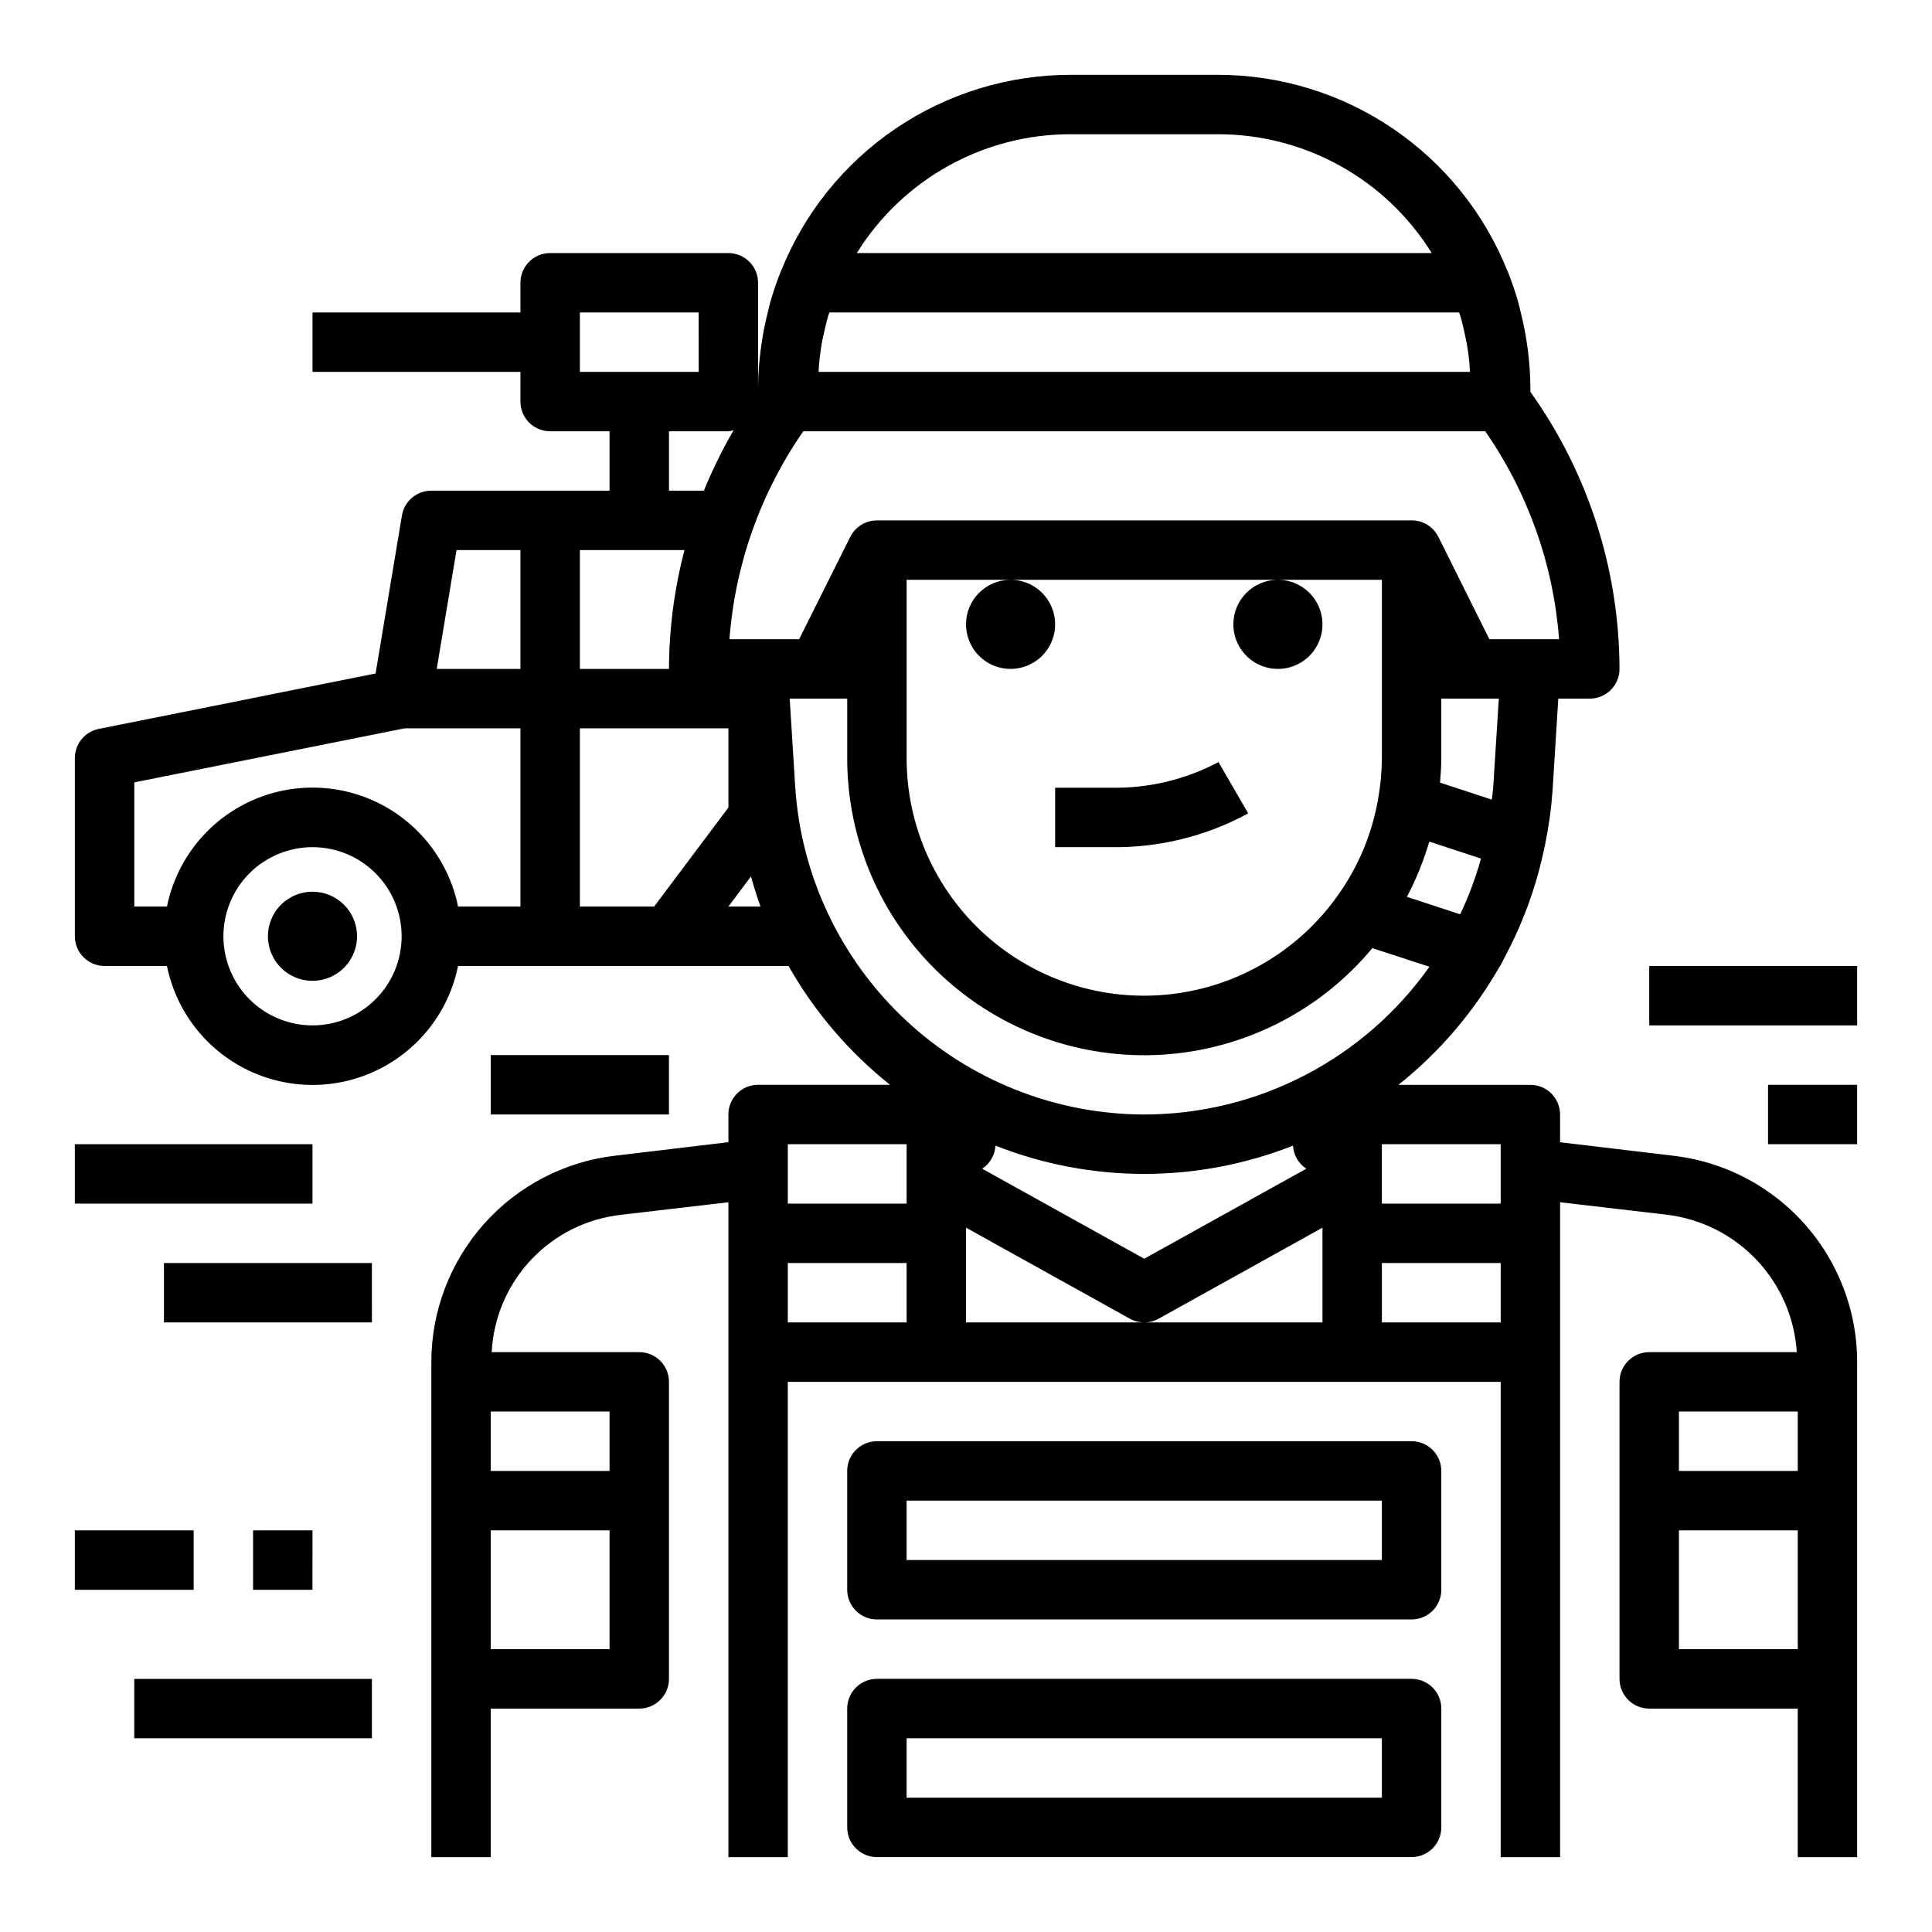 <?xml version="1.0" encoding="UTF-8"?>
<!-- Uploaded to: SVG Repo, www.svgrepo.com, Generator: SVG Repo Mixer Tools -->
<svg fill="#000000" width="800px" height="800px" version="1.1" viewBox="144 144 512 512" xmlns="http://www.w3.org/2000/svg">
 <path d="m238.62 392.12c0 4.777-2.875 9.082-7.289 10.91-4.41 1.828-9.492 0.816-12.867-2.559-3.379-3.379-4.387-8.457-2.559-12.867 1.828-4.414 6.133-7.289 10.906-7.289 6.523 0 11.809 5.285 11.809 11.805zm-74.785 70.852h62.977v-15.746h-62.977zm78.719 15.742h-55.102v15.742h55.105zm-78.719 86.594h31.488v-15.746h-31.488zm47.23-15.742v15.742h15.742l0.004-15.746zm-31.484 55.102h62.977v-15.746h-62.977zm141.7-181.06h-47.23v15.742h47.23zm259.78-7.871h55.105v-15.742h-55.105zm31.488 31.488h23.617v-15.742h-23.617zm21.5 42.609v0.004c1.406 4.934 2.117 10.039 2.117 15.168v131.15h-15.746v-39.359h-39.359c-4.348 0-7.871-3.527-7.871-7.875v-78.719c0-4.348 3.523-7.871 7.871-7.871h39.109c-0.586-9.148-4.359-17.801-10.664-24.457-6.301-6.652-14.738-10.887-23.84-11.969l-28.223-3.297v173.55h-15.742v-125.95h-188.93v125.95h-15.742v-173.55l-27.332 3.195-0.867 0.102c-9.152 0.961-17.656 5.16-23.988 11.84-6.328 6.676-10.066 15.395-10.539 24.586h39.109c2.086 0 4.09 0.828 5.566 2.305 1.477 1.477 2.305 3.477 2.305 5.566v78.719c0 2.09-0.828 4.09-2.305 5.566-1.477 1.477-3.481 2.309-5.566 2.309h-39.359v39.359h-15.746v-131.15c0-13.504 4.957-26.539 13.934-36.629 8.977-10.09 21.344-16.535 34.758-18.105l30.031-3.582v-7.336c0-4.348 3.523-7.871 7.871-7.871h34.961c-10.895-8.684-20.023-19.371-26.891-31.488h-87.578c-2.426 11.953-10.262 22.109-21.211 27.488-10.949 5.383-23.773 5.383-34.723 0-10.949-5.379-18.785-15.535-21.211-27.488h-16.531c-4.348 0-7.875-3.527-7.875-7.875v-47.23c0-3.742 2.633-6.965 6.301-7.715l73.391-14.688 6.984-41.863h-0.004c0.633-3.809 3.934-6.598 7.793-6.582h47.23l0.004-15.746h-15.746c-4.348 0-7.871-3.523-7.871-7.871v-7.871h-55.105v-15.746h55.105v-7.871c0-4.348 3.523-7.871 7.871-7.871h47.234c2.086 0 4.09 0.828 5.566 2.305 1.477 1.477 2.305 3.481 2.305 5.566v27.797c0.023-3.25 0.242-6.492 0.652-9.715 0.117-1.023 0.285-2.031 0.441-3.039 0.355-2.242 0.789-4.465 1.355-6.684 0.262-1.07 0.48-2.148 0.789-3.203h-0.004c0.781-2.734 1.699-5.434 2.75-8.078 0.02-0.047 0.047-0.09 0.078-0.133 6.125-15.371 16.723-28.547 30.422-37.828 13.699-9.277 29.871-14.23 46.414-14.223h38.875c16.547-0.012 32.719 4.941 46.418 14.223 13.699 9.281 24.301 22.457 30.426 37.828 0.031 0.043 0.059 0.086 0.082 0.133 1.055 2.648 1.969 5.348 2.746 8.086 0.301 1.047 0.52 2.125 0.789 3.195 0.543 2.211 1 4.441 1.355 6.684 0.156 1.008 0.324 2.016 0.441 3.031h-0.004c0.406 3.227 0.625 6.473 0.645 9.723v1.117c15.309 21.426 23.562 47.09 23.617 73.422 0 2.09-0.828 4.09-2.305 5.566-1.477 1.477-3.481 2.305-5.566 2.305h-8.348l-1.52 24.293 0.004 0.004c-0.34 4.82-1.004 9.617-1.984 14.348v0.062c0 0.141-0.07 0.285-0.102 0.426h-0.004c-2.07 10.203-5.613 20.047-10.516 29.23-0.395 0.738-0.73 1.496-1.141 2.227-0.055 0.102-0.148 0.172-0.211 0.277-6.871 12.113-15.996 22.801-26.887 31.488h34.961c2.09 0 4.09 0.828 5.566 2.305 1.477 1.477 2.305 3.477 2.305 5.566v7.336l30.055 3.582h0.004c10.797 1.258 20.977 5.688 29.262 12.727 8.285 7.035 14.297 16.371 17.285 26.824zm-328.51 91.215v-31.488h-31.488v31.488zm0-62.977h-31.488v15.742h31.488zm236.16-70.848h-31.488v15.742h31.488zm-137.41 6.496 42.949 23.859 42.949-23.859c-2.082-1.363-3.387-3.633-3.519-6.117-25.336 9.992-53.523 9.992-78.859 0-0.133 2.484-1.438 4.754-3.519 6.117zm104.95-98.172c0.629-3.519 0.957-7.086 0.977-10.66v-47.23h-125.95v47.23c-0.02 17.938 7.617 35.031 20.996 46.984 13.375 11.949 31.215 17.625 49.039 15.594 17.82-2.031 33.93-11.57 44.273-26.227 5.457-7.644 9.105-16.43 10.668-25.691zm7.559 26.105 14.168 4.652v-0.004c2.254-4.758 4.098-9.695 5.512-14.766l-13.699-4.504c-0.723 2.457-1.562 4.863-2.512 7.219l-0.109 0.293v-0.004c-0.977 2.418-2.078 4.781-3.297 7.086zm24.402-52.508-15.242-0.004v15.742c0 2.195-0.148 4.359-0.332 6.519l13.715 4.504c0.117-1.156 0.316-2.289 0.387-3.465zm-3.606-70.848-180.71-0.004c-11.324 16.293-18.082 35.32-19.57 55.105h18.469l13.562-27.137c1.336-2.668 4.062-4.352 7.047-4.352h141.7c3-0.016 5.746 1.672 7.086 4.352l13.523 27.137h18.469c-1.488-19.785-8.246-38.812-19.57-55.105zm-239.92 62.973h23.617-0.004c0.035-10.625 1.414-21.207 4.109-31.488h-27.723zm233.01-94.465h-166.89c-0.094 0.285-0.203 0.551-0.293 0.836-0.449 1.496-0.789 3-1.125 4.512-0.301 1.324-0.598 2.644-0.789 3.992-0.188 1.348-0.355 2.566-0.488 3.856-0.086 0.844-0.117 1.699-0.164 2.551h172.61c-0.047-0.852-0.078-1.707-0.164-2.551-0.133-1.289-0.277-2.574-0.488-3.856-0.211-1.281-0.512-2.668-0.789-3.992-0.34-1.512-0.676-3.016-1.125-4.512-0.109-0.285-0.219-0.551-0.297-0.836zm-159.62-15.742h152.36c-12.18-19.621-33.652-31.535-56.742-31.488h-38.875c-23.09-0.047-44.562 11.867-56.738 31.488zm-73.391 31.488h31.488l-0.004-15.746h-31.484zm23.617 31.488h9.258-0.004c2.246-5.519 4.875-10.879 7.871-16.027-0.449 0.137-0.914 0.234-1.383 0.281h-15.746zm-56.309 15.742-5.242 31.488h22.188v-31.488zm-14.543 102.34c0-6.262-2.488-12.27-6.918-16.699-4.426-4.426-10.434-6.914-16.699-6.914-6.262 0-12.27 2.488-16.699 6.914-4.426 4.43-6.914 10.438-6.914 16.699 0 6.266 2.488 12.273 6.914 16.699 4.43 4.43 10.438 6.918 16.699 6.918 6.266 0 12.273-2.488 16.699-6.918 4.43-4.426 6.918-10.434 6.918-16.699zm14.957-7.871h16.531v-47.23h-30.699l-71.637 14.316v32.914h8.66c2.426-11.957 10.262-22.109 21.211-27.492 10.949-5.379 23.773-5.379 34.723 0 10.949 5.383 18.785 15.535 21.211 27.492zm51.957 0 19.68-26.238v-20.992h-39.359v47.23zm28.199 0c-0.969-2.606-1.77-5.281-2.535-7.981l-5.984 7.981zm101.69 55.105c30.047-0.031 58.219-14.625 75.57-39.156l-15.121-4.93c-13.879 16.695-34.043 26.914-55.711 28.234-21.672 1.32-42.926-6.375-58.73-21.262-15.801-14.887-24.75-35.641-24.727-57.352v-15.746h-15.242l1.457 23.309v0.004c1.52 23.516 11.922 45.574 29.098 61.711 17.176 16.133 39.84 25.137 63.406 25.188zm-94.465 7.871v15.742h31.488v-15.742zm31.488 47.23v-15.742h-31.488v15.742zm62.977 0h47.23v-25.109l-43.414 24.121c-2.375 1.316-5.258 1.316-7.633 0l-43.414-24.121v25.109zm94.465 0v-15.742h-31.488v15.742zm47.23 39.359h31.488v-15.742h-31.488zm31.488 47.23v-31.484h-31.488v31.488zm-208.61-283.39c4.777 0 9.082 2.875 10.91 7.289 1.828 4.41 0.816 9.488-2.559 12.867-3.379 3.375-8.457 4.387-12.867 2.559-4.414-1.828-7.289-6.133-7.289-10.91 0-6.519 5.285-11.805 11.805-11.805zm70.848 0h0.004c4.773 0 9.078 2.875 10.906 7.289 1.828 4.41 0.82 9.488-2.559 12.867-3.375 3.375-8.457 4.387-12.867 2.559-4.414-1.828-7.289-6.133-7.289-10.91 0-6.519 5.285-11.805 11.809-11.805zm-44.391 55.105-14.648-0.004v15.742h14.648l0.004 0.004c12.742 0.23 25.328-2.852 36.516-8.953l-7.871-13.586c-8.812 4.668-18.676 7.004-28.645 6.793zm-69.75 212.54v-31.488c0-4.348 3.523-7.875 7.871-7.875h141.7c2.09 0 4.09 0.832 5.566 2.309 1.477 1.477 2.305 3.477 2.305 5.566v31.488c0 2.086-0.828 4.09-2.305 5.566-1.477 1.477-3.477 2.305-5.566 2.305h-141.7c-4.348 0-7.871-3.523-7.871-7.871zm15.742-7.871 125.95-0.004v-15.742h-125.95zm-15.742 39.359c0-4.348 3.523-7.875 7.871-7.875h141.7c2.09 0 4.09 0.832 5.566 2.309 1.477 1.477 2.305 3.477 2.305 5.566v31.488c0 2.086-0.828 4.09-2.305 5.566-1.477 1.473-3.477 2.305-5.566 2.305h-141.7c-4.348 0-7.871-3.523-7.871-7.871zm15.742 23.617 125.95-0.004v-15.742h-125.95z"/>
</svg>